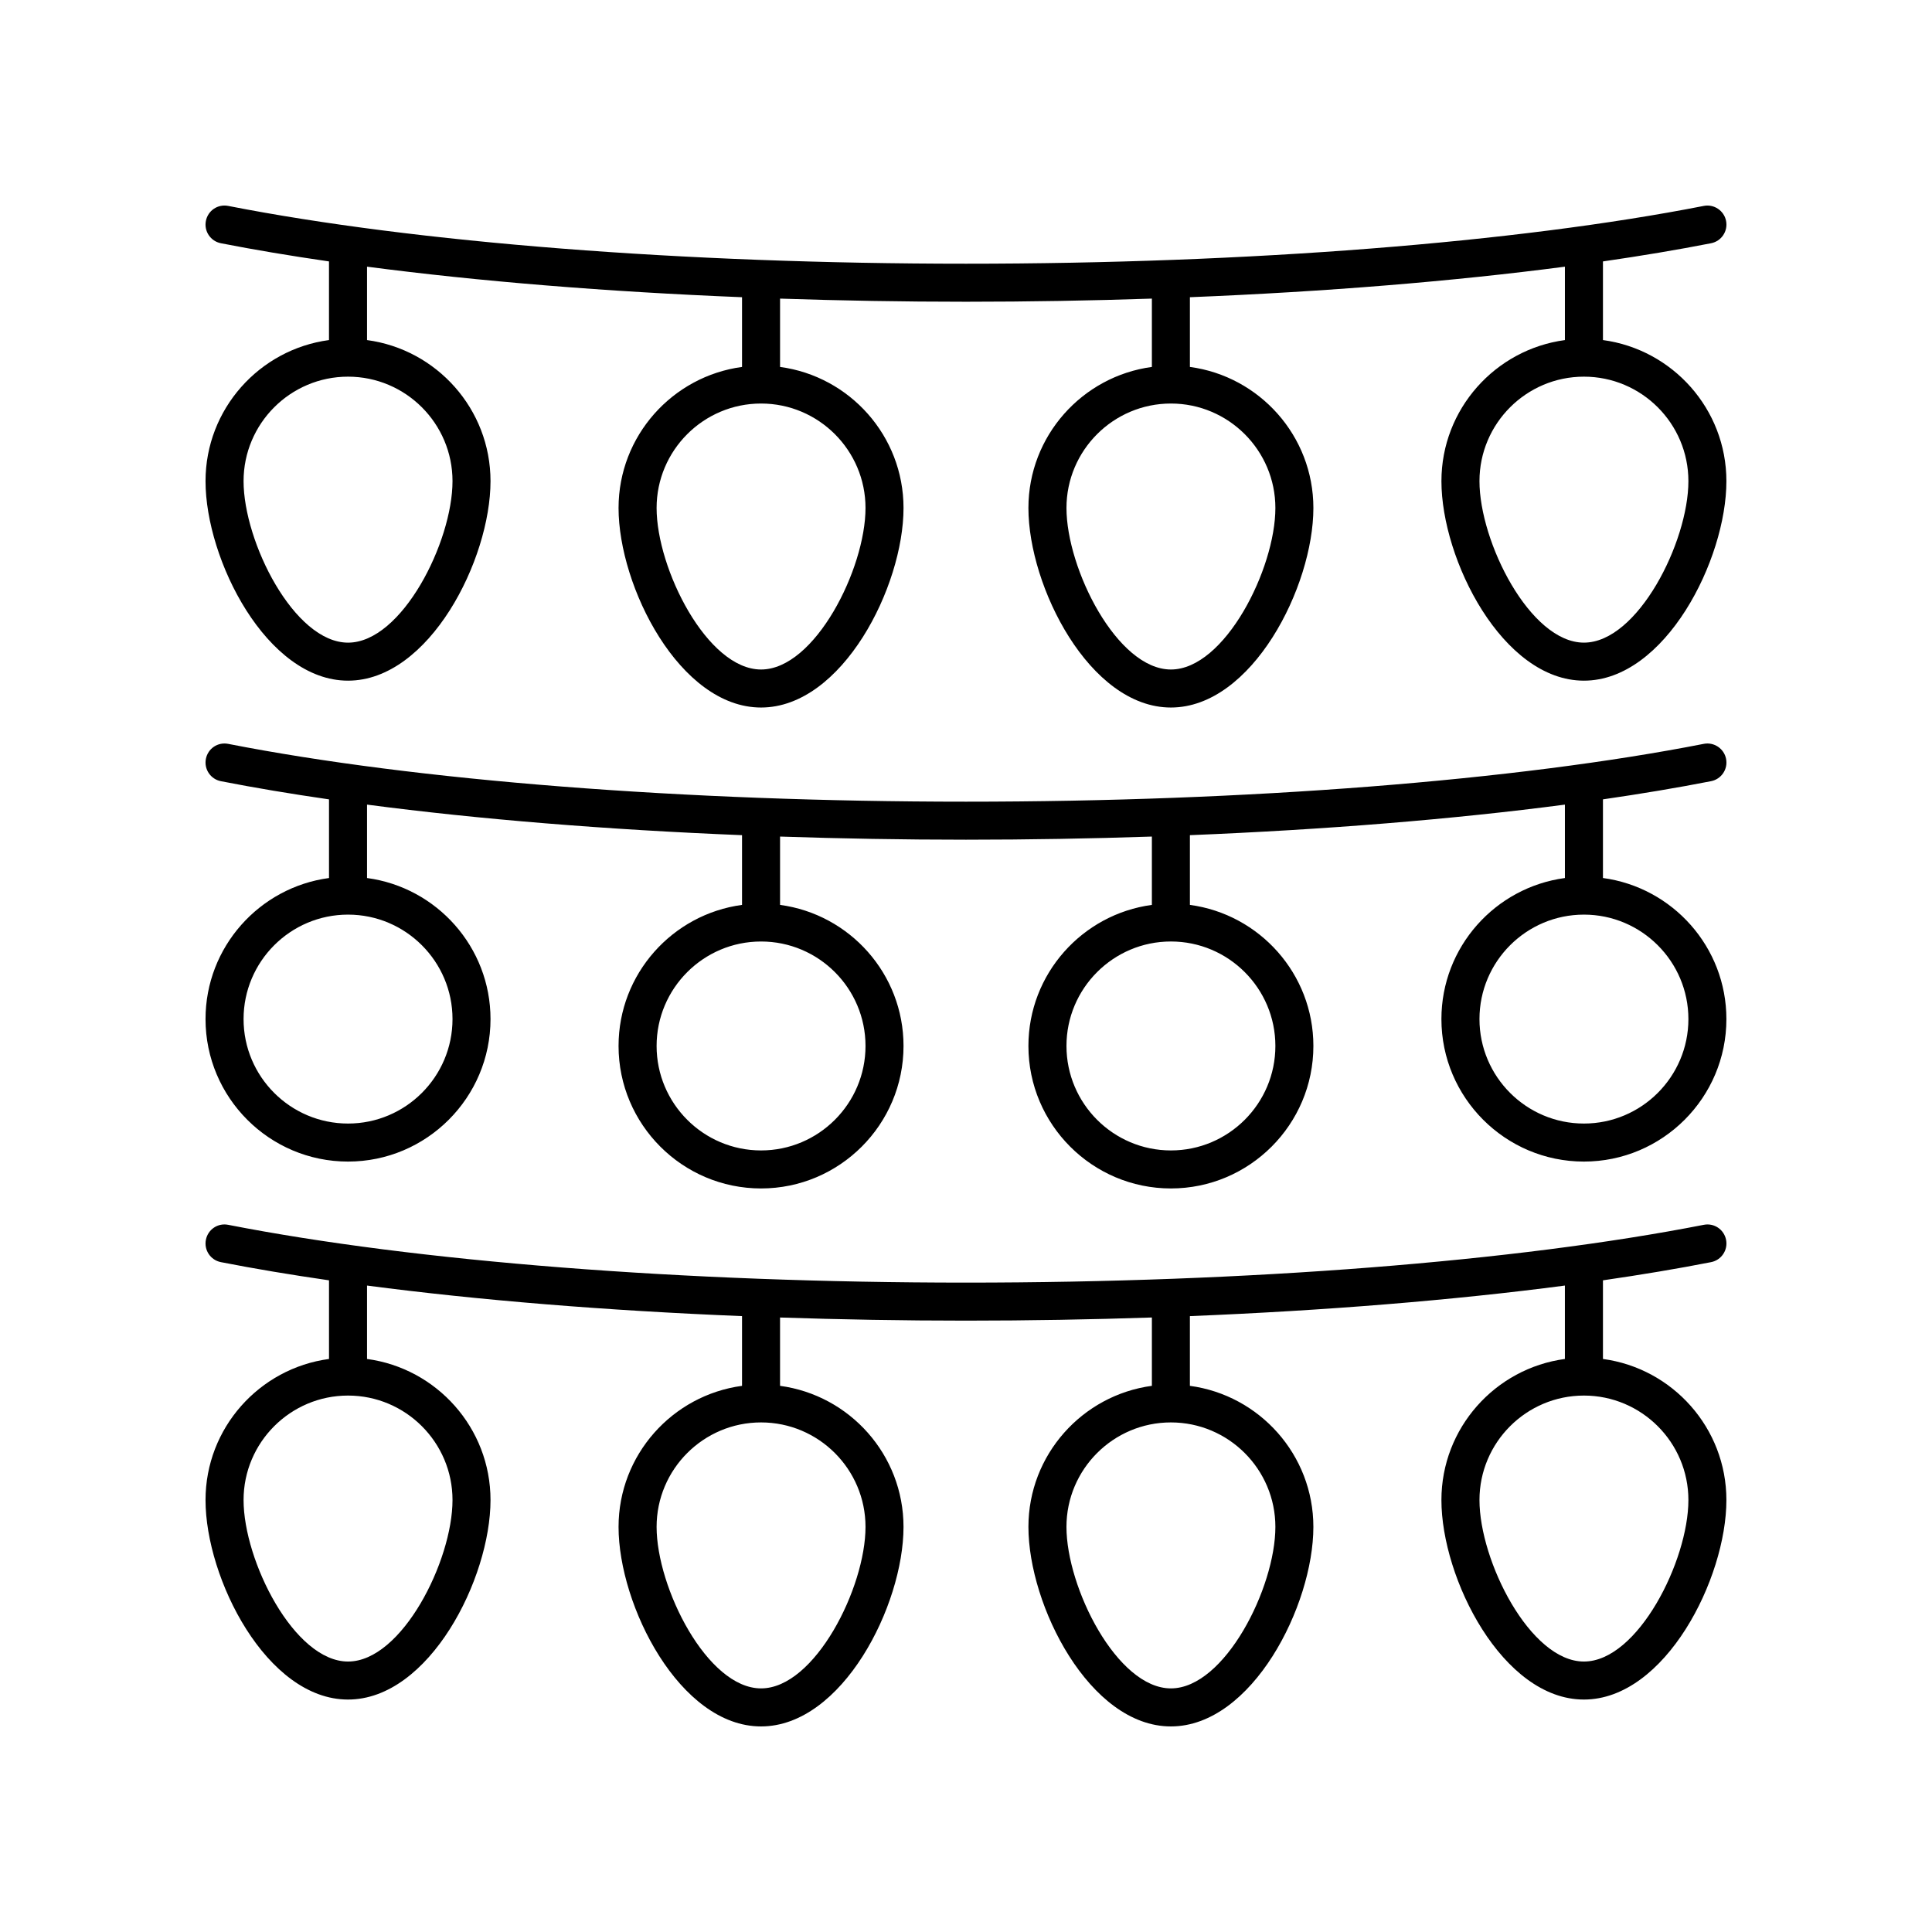 <?xml version="1.0" encoding="UTF-8"?>
<!-- Uploaded to: ICON Repo, www.iconrepo.com, Generator: ICON Repo Mixer Tools -->
<svg fill="#000000" width="800px" height="800px" version="1.1" viewBox="144 144 512 512" xmlns="http://www.w3.org/2000/svg">
 <g>
  <path d="m568.8 234.12v-20.84c10.152-1.473 19.758-3.078 28.652-4.82 2.731-0.535 4.512-3.184 3.977-5.914-0.535-2.727-3.203-4.516-5.914-3.977-49.645 9.734-120.91 15.316-195.52 15.316-74.613 0-145.88-5.586-195.52-15.316-2.773-0.543-5.379 1.25-5.914 3.977-0.539 2.731 1.242 5.379 3.973 5.914 8.895 1.742 18.5 3.348 28.652 4.82v20.84c-18.441 2.477-32.719 18.277-32.719 37.387 0 20.797 16.215 52.875 37.762 52.875 21.543 0 37.762-32.078 37.762-52.875 0-19.109-14.281-34.91-32.723-37.383v-19.453c29.582 3.883 63.453 6.641 99.379 8.094v18.477c-18.441 2.477-32.723 18.277-32.723 37.383 0 20.797 16.215 52.875 37.762 52.875 21.543 0 37.758-32.078 37.758-52.875 0-19.109-14.281-34.91-32.719-37.383v-18.109c16.133 0.539 32.609 0.832 49.266 0.832s33.133-0.293 49.27-0.832v18.109c-18.438 2.477-32.719 18.277-32.719 37.383 0 20.797 16.211 52.875 37.758 52.875 21.543 0 37.762-32.078 37.762-52.875 0-19.109-14.281-34.91-32.723-37.383v-18.477c35.926-1.453 69.797-4.211 99.379-8.094v19.453c-18.441 2.477-32.723 18.277-32.723 37.383 0 20.797 16.215 52.875 37.762 52.875 21.539 0 37.758-32.078 37.758-52.875 0-19.109-14.281-34.91-32.723-37.387zm-304.88 37.387c0 16.098-13.406 42.801-27.684 42.801-14.281-0.004-27.688-26.703-27.688-42.801 0-15.27 12.418-27.688 27.684-27.688 15.27 0 27.688 12.418 27.688 27.688zm109.45 7.117c0 16.098-13.406 42.801-27.68 42.801-14.277 0-27.684-26.699-27.684-42.801 0-15.266 12.418-27.684 27.684-27.684 15.262 0 27.68 12.418 27.68 27.684zm108.62 0c0 16.098-13.406 42.801-27.684 42.801-14.273 0-27.68-26.699-27.68-42.801 0-15.266 12.418-27.684 27.68-27.684 15.266 0 27.684 12.418 27.684 27.684zm81.77 35.68c-14.277 0-27.684-26.699-27.684-42.801 0-15.266 12.418-27.684 27.684-27.684s27.684 12.418 27.684 27.688c0 16.098-13.406 42.797-27.684 42.797z"/>
  <path d="m568.8 504.14v-20.84c10.152-1.473 19.758-3.074 28.652-4.82 2.731-0.535 4.512-3.184 3.977-5.914-0.535-2.727-3.164-4.527-5.914-3.977-49.668 9.73-120.93 15.316-195.52 15.316s-145.85-5.586-195.52-15.316c-2.773-0.551-5.379 1.25-5.914 3.977-0.535 2.731 1.246 5.379 3.977 5.914 8.895 1.742 18.504 3.348 28.652 4.82v20.84c-18.445 2.473-32.723 18.273-32.723 37.383 0 20.797 16.215 52.875 37.762 52.875 21.543 0 37.762-32.078 37.762-52.875 0-19.109-14.281-34.91-32.723-37.383v-19.453c29.586 3.883 63.461 6.641 99.379 8.098v18.477c-18.441 2.477-32.723 18.277-32.723 37.383-0.004 20.797 16.215 52.875 37.758 52.875 21.543 0 37.758-32.078 37.758-52.875 0-19.109-14.281-34.91-32.719-37.383v-18.109c16.137 0.535 32.613 0.828 49.27 0.828s33.133-0.293 49.27-0.832v18.109c-18.438 2.477-32.719 18.277-32.719 37.383 0 20.801 16.211 52.879 37.754 52.879 21.543 0 37.762-32.078 37.762-52.875 0-19.109-14.281-34.91-32.723-37.383v-18.477c35.918-1.457 69.793-4.211 99.379-8.098v19.453c-18.441 2.477-32.723 18.277-32.723 37.383 0 20.797 16.215 52.875 37.762 52.875 21.543 0 37.762-32.078 37.762-52.875 0-19.109-14.281-34.91-32.723-37.383zm-304.88 37.383c0 16.098-13.406 42.801-27.684 42.801-14.281 0-27.688-26.703-27.688-42.801 0-15.266 12.418-27.684 27.684-27.684 15.27 0 27.688 12.418 27.688 27.684zm109.45 7.121c0 16.098-13.406 42.797-27.68 42.797-14.277 0-27.684-26.699-27.684-42.801 0-15.266 12.418-27.684 27.684-27.684 15.262 0 27.68 12.418 27.68 27.688zm108.62 0c0 16.098-13.41 42.797-27.688 42.797-14.273 0-27.68-26.699-27.68-42.801 0-15.266 12.418-27.684 27.68-27.684 15.27 0 27.688 12.418 27.688 27.688zm81.77 35.68c-14.277 0-27.684-26.699-27.684-42.801 0-15.266 12.418-27.684 27.684-27.684s27.684 12.418 27.684 27.684c0 16.098-13.406 42.801-27.684 42.801z"/>
  <path d="m568.8 376.68v-20.84c10.152-1.473 19.758-3.078 28.652-4.82 2.731-0.535 4.512-3.184 3.977-5.914-0.535-2.727-3.203-4.516-5.914-3.977-49.66 9.738-120.93 15.324-195.52 15.324-74.594 0-145.86-5.586-195.52-15.32-2.773-0.543-5.379 1.25-5.914 3.977-0.535 2.731 1.246 5.379 3.977 5.914 8.895 1.742 18.5 3.348 28.652 4.82v20.84c-18.445 2.473-32.723 18.273-32.723 37.383 0 20.82 16.941 37.762 37.762 37.762 20.82 0 37.762-16.941 37.762-37.762 0-19.109-14.281-34.91-32.723-37.383v-19.453c29.586 3.887 63.457 6.644 99.379 8.098v18.477c-18.441 2.477-32.723 18.277-32.723 37.383 0 20.82 16.941 37.762 37.762 37.762 20.816 0 37.758-16.941 37.758-37.762 0-19.109-14.281-34.91-32.719-37.383v-18.109c16.133 0.539 32.609 0.832 49.266 0.832s33.133-0.293 49.27-0.832v18.109c-18.438 2.477-32.719 18.277-32.719 37.383 0 20.82 16.941 37.762 37.758 37.762 20.82 0 37.762-16.941 37.762-37.762 0-19.109-14.281-34.91-32.723-37.383v-18.477c35.922-1.457 69.793-4.211 99.379-8.098v19.453c-18.445 2.473-32.727 18.273-32.727 37.383 0 20.82 16.941 37.762 37.762 37.762 20.82 0 37.762-16.941 37.762-37.762 0-19.109-14.281-34.91-32.723-37.387zm-304.88 37.387c0 15.266-12.418 27.684-27.684 27.684-15.27 0-27.688-12.418-27.688-27.684 0-15.266 12.418-27.684 27.684-27.684 15.27 0 27.688 12.418 27.688 27.684zm109.45 7.125c0 15.266-12.418 27.684-27.68 27.684-15.266 0-27.684-12.418-27.684-27.684 0-15.266 12.418-27.684 27.684-27.684 15.262-0.004 27.68 12.414 27.68 27.684zm108.62 0c0 15.266-12.418 27.684-27.684 27.684-15.262 0-27.68-12.418-27.68-27.684-0.004-15.27 12.414-27.688 27.676-27.688 15.27 0 27.688 12.418 27.688 27.688zm81.77 20.559c-15.266 0-27.684-12.418-27.684-27.684 0-15.266 12.418-27.684 27.684-27.684s27.684 12.418 27.684 27.684c0 15.266-12.418 27.684-27.684 27.684z"/>
 </g>
</svg>